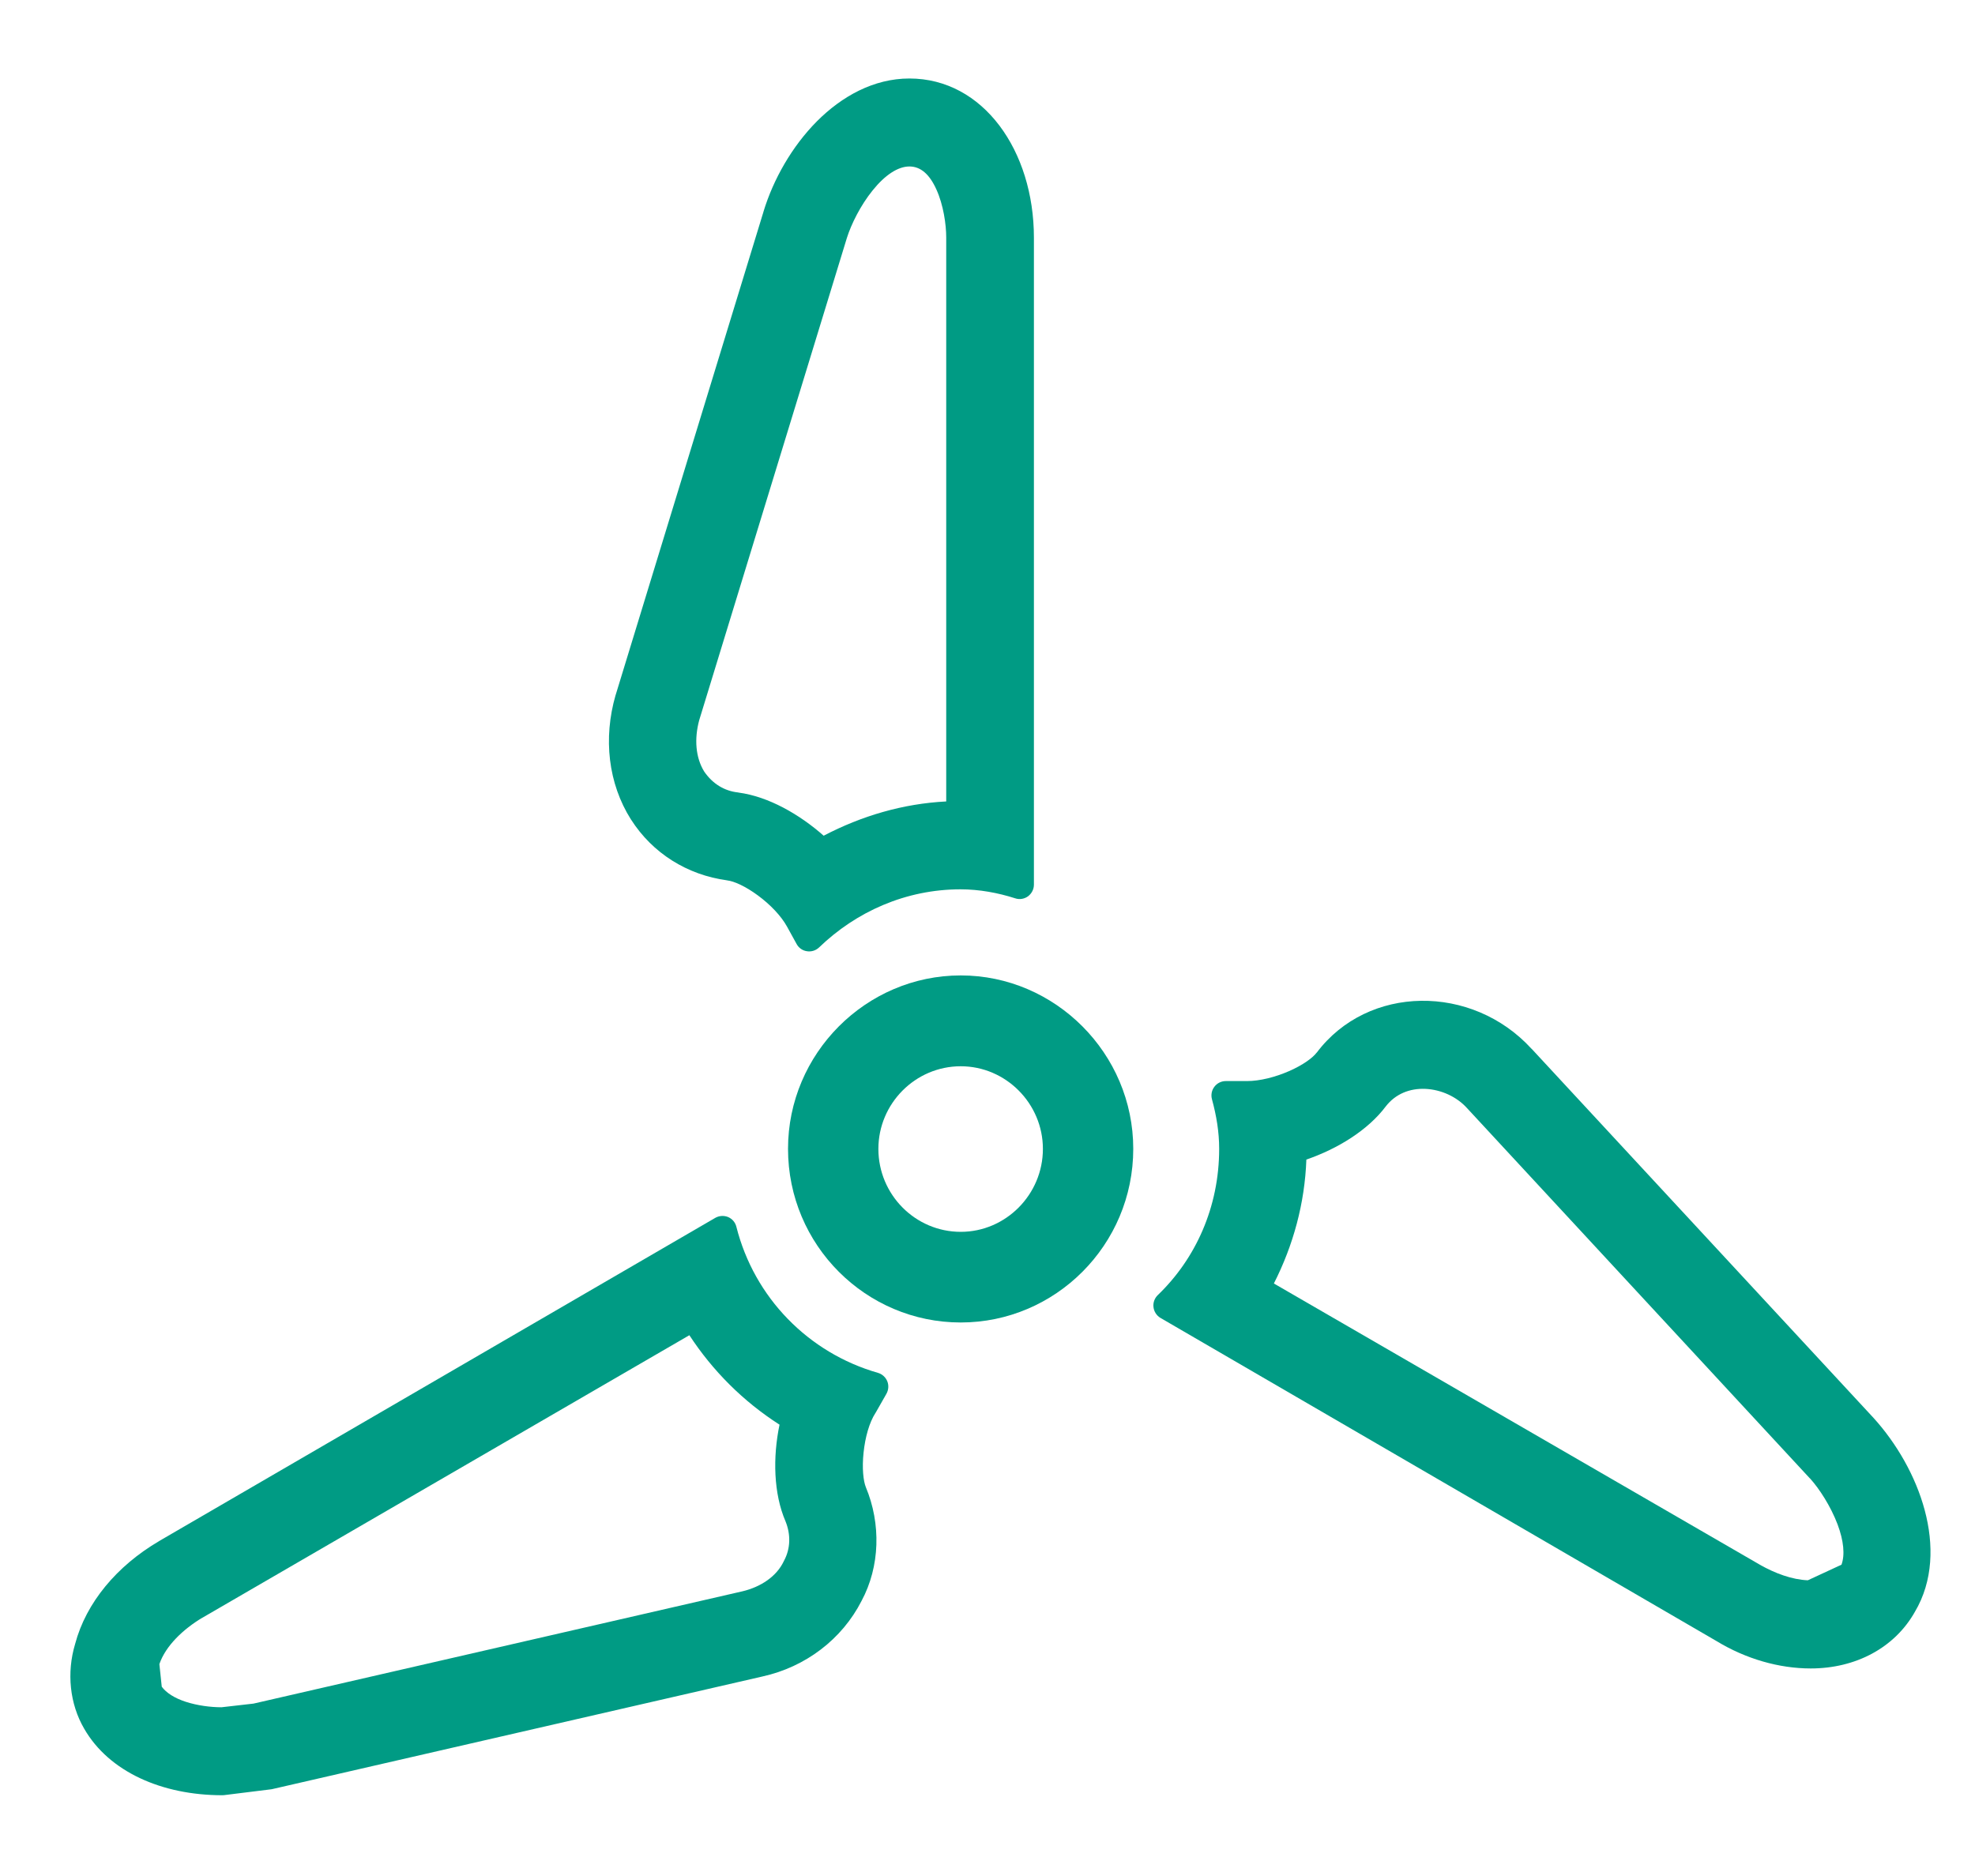 <svg width="20" height="19" viewBox="0 0 20 19" fill="none" xmlns="http://www.w3.org/2000/svg">
<path fill-rule="evenodd" clip-rule="evenodd" d="M9.209 0.795C8.846 0.795 8.523 0.977 8.272 1.229C8.021 1.482 7.831 1.815 7.731 2.145L7.731 2.146L6.235 7.037L6.234 7.039C6.107 7.478 6.159 7.935 6.389 8.299L6.39 8.3C6.608 8.642 6.959 8.861 7.362 8.916L7.366 8.917C7.431 8.924 7.548 8.975 7.675 9.069C7.799 9.16 7.909 9.275 7.969 9.383L8.067 9.561C8.088 9.6 8.127 9.628 8.172 9.634C8.216 9.641 8.261 9.627 8.294 9.596C8.669 9.234 9.172 9.007 9.727 9.007C9.916 9.007 10.106 9.042 10.28 9.098C10.324 9.113 10.372 9.105 10.41 9.078C10.447 9.05 10.47 9.007 10.47 8.96V2.407C10.47 1.528 9.958 0.795 9.209 0.795ZM8.576 2.41L8.576 2.41C8.62 2.27 8.714 2.08 8.837 1.928C8.964 1.77 9.095 1.686 9.209 1.686C9.321 1.686 9.412 1.762 9.483 1.92C9.553 2.075 9.582 2.271 9.582 2.407V8.117C9.145 8.139 8.725 8.263 8.341 8.464C8.095 8.247 7.781 8.067 7.478 8.027L7.475 8.026C7.335 8.011 7.216 7.938 7.131 7.814C7.043 7.671 7.03 7.483 7.08 7.296L8.576 2.41Z" fill="#009B84"/>
<path fill-rule="evenodd" clip-rule="evenodd" d="M9.729 9.879C8.769 9.879 7.98 10.67 7.98 11.635C7.98 12.611 8.769 13.394 9.729 13.394C10.686 13.394 11.476 12.611 11.476 11.635C11.476 10.67 10.686 9.879 9.729 9.879ZM8.895 11.636C8.895 11.177 9.269 10.799 9.729 10.799C10.186 10.799 10.561 11.177 10.561 11.636C10.561 12.098 10.185 12.476 9.729 12.476C9.269 12.476 8.895 12.099 8.895 11.636Z" fill="#009B84"/>
<path fill-rule="evenodd" clip-rule="evenodd" d="M13.334 10.661C13.852 9.972 14.907 9.963 15.509 10.622L15.51 10.622L18.973 14.361C19.206 14.618 19.399 14.951 19.491 15.296C19.583 15.64 19.578 16.01 19.391 16.325C19.186 16.689 18.791 16.898 18.337 16.898C18.015 16.898 17.679 16.801 17.383 16.621L11.752 13.348C11.713 13.325 11.686 13.284 11.681 13.239C11.675 13.193 11.692 13.148 11.725 13.116C12.107 12.749 12.346 12.226 12.346 11.635C12.346 11.466 12.319 11.302 12.273 11.133C12.261 11.089 12.27 11.042 12.298 11.006C12.325 10.97 12.368 10.949 12.413 10.949H12.627C12.758 10.949 12.915 10.909 13.054 10.848C13.198 10.785 13.296 10.711 13.332 10.662L13.334 10.661ZM14.434 11.028C14.278 11.021 14.131 11.078 14.032 11.207C13.851 11.447 13.546 11.635 13.229 11.744C13.213 12.186 13.097 12.611 12.9 12.999L17.821 15.847L17.822 15.848C17.977 15.935 18.145 15.998 18.307 16.005L18.648 15.847C18.684 15.748 18.671 15.606 18.608 15.438C18.538 15.254 18.424 15.078 18.329 14.973L18.328 14.973L14.857 11.224C14.752 11.107 14.593 11.035 14.434 11.028Z" fill="#009B84"/>
<path fill-rule="evenodd" clip-rule="evenodd" d="M7.457 12.425C7.446 12.38 7.415 12.344 7.373 12.326C7.331 12.309 7.283 12.312 7.244 12.334L1.611 15.608L1.61 15.609C1.184 15.859 0.872 16.231 0.761 16.649C0.673 16.941 0.706 17.258 0.853 17.509C1.104 17.945 1.641 18.182 2.251 18.182C2.257 18.182 2.263 18.182 2.269 18.181L2.737 18.123C2.742 18.123 2.747 18.122 2.752 18.121L7.718 16.98L7.718 16.98C8.16 16.883 8.527 16.6 8.724 16.215C8.913 15.863 8.922 15.432 8.768 15.062C8.743 15.001 8.728 14.87 8.745 14.712C8.761 14.557 8.803 14.407 8.865 14.311C8.866 14.309 8.868 14.307 8.869 14.305L8.976 14.117C8.998 14.078 9.002 14.031 8.985 13.989C8.968 13.948 8.933 13.916 8.89 13.904C8.186 13.702 7.638 13.142 7.457 12.425ZM2.049 16.384L2.05 16.384L6.981 13.523C7.216 13.882 7.524 14.192 7.894 14.429C7.825 14.759 7.833 15.127 7.955 15.409C8.008 15.54 8.006 15.683 7.94 15.806L7.939 15.808L7.937 15.812C7.864 15.967 7.703 16.073 7.517 16.117L2.567 17.254L2.243 17.291C2.134 17.291 1.999 17.274 1.879 17.235C1.767 17.198 1.685 17.146 1.638 17.083L1.614 16.854C1.677 16.669 1.855 16.5 2.049 16.384Z" fill="#009B84"/>
</svg>
